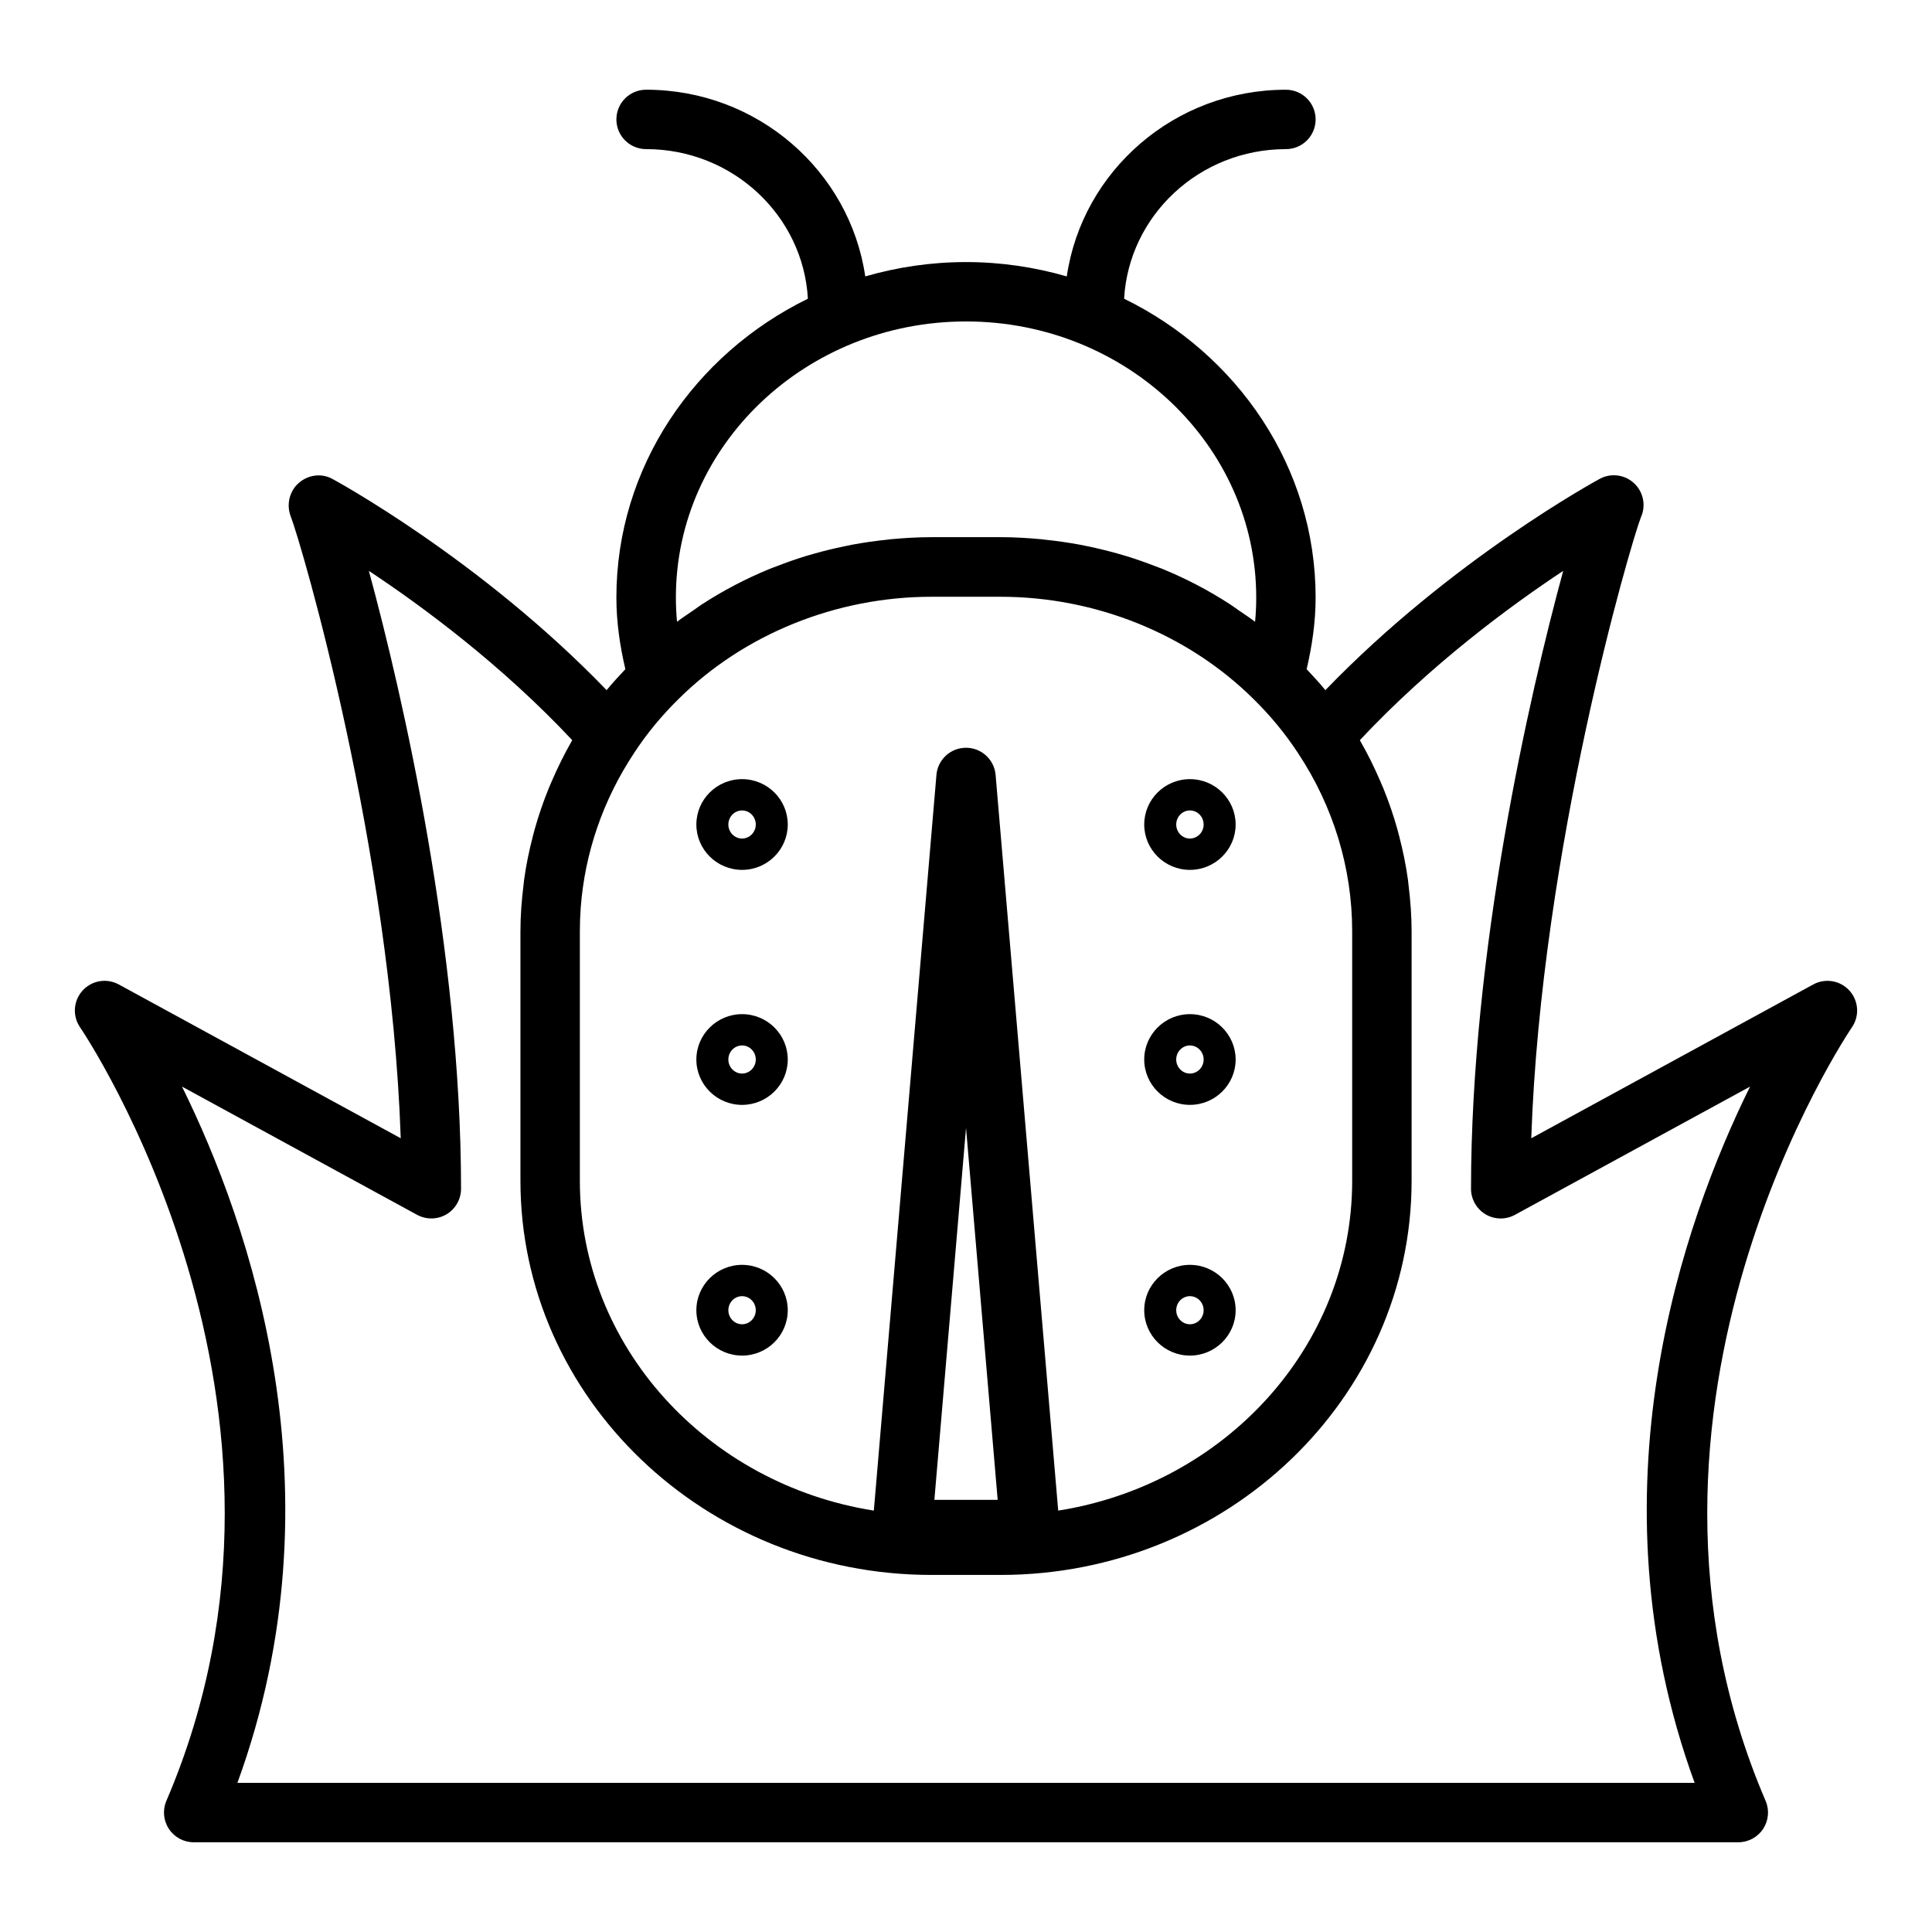 <?xml version="1.0" encoding="UTF-8"?>
<!-- Uploaded to: ICON Repo, www.iconrepo.com, Generator: ICON Repo Mixer Tools -->
<svg fill="#000000" width="800px" height="800px" version="1.1" viewBox="144 144 512 512" xmlns="http://www.w3.org/2000/svg">
 <g>
  <path d="m340.66 350.48c-6.68 0-12.117 5.394-12.117 12.023s5.434 12.023 12.117 12.023c6.672 0 12.105-5.394 12.105-12.023 0-6.633-5.434-12.023-12.105-12.023zm0 15.742c-2.008 0-3.637-1.668-3.637-3.719s1.629-3.723 3.637-3.723c2 0 3.629 1.668 3.629 3.723-0.004 2.051-1.633 3.719-3.629 3.719z"/>
  <path d="m340.66 412.76c-6.68 0-12.117 5.398-12.117 12.023s5.434 12.023 12.117 12.023c6.672-0.004 12.105-5.398 12.105-12.027 0-6.625-5.434-12.02-12.105-12.02zm0 15.742c-2.008 0-3.637-1.668-3.637-3.723 0-2.051 1.629-3.723 3.637-3.723 2 0 3.629 1.668 3.629 3.723-0.004 2.055-1.633 3.723-3.629 3.723z"/>
  <path d="m340.66 479.2c-6.68 0-12.117 5.398-12.117 12.023s5.434 12.023 12.117 12.023c6.672 0 12.105-5.398 12.105-12.023s-5.434-12.023-12.105-12.023zm0 15.742c-2.008 0-3.637-1.668-3.637-3.719s1.629-3.723 3.637-3.723c2 0 3.629 1.668 3.629 3.723-0.004 2.051-1.633 3.719-3.629 3.719z"/>
  <path d="m459.34 350.48c-6.676 0-12.109 5.391-12.109 12.023 0 6.629 5.434 12.023 12.109 12.023 6.68 0 12.117-5.394 12.117-12.023-0.004-6.633-5.438-12.023-12.117-12.023zm0 15.742c-2 0-3.629-1.668-3.629-3.723 0-2.051 1.629-3.723 3.629-3.723 2.004 0.004 3.637 1.672 3.637 3.727 0 2.051-1.633 3.719-3.637 3.719z"/>
  <path d="m459.34 412.76c-6.676 0-12.109 5.394-12.109 12.02s5.434 12.023 12.109 12.023c6.68 0 12.117-5.398 12.117-12.023-0.004-6.625-5.438-12.02-12.117-12.02zm0 15.742c-2 0-3.629-1.668-3.629-3.723 0-2.051 1.629-3.723 3.629-3.723 2.004 0.004 3.637 1.672 3.637 3.723 0 2.055-1.633 3.723-3.637 3.723z"/>
  <path d="m459.34 479.2c-6.676 0-12.109 5.398-12.109 12.023s5.434 12.023 12.109 12.023c6.68 0 12.117-5.398 12.117-12.023-0.004-6.625-5.438-12.023-12.117-12.023zm0 15.742c-2 0-3.629-1.668-3.629-3.723 0-2.051 1.629-3.723 3.629-3.723 2.004 0.004 3.637 1.676 3.637 3.727s-1.633 3.719-3.637 3.719z"/>
  <path d="m634.14 406.54c-2.453-2.719-6.426-3.387-9.617-1.645l-74.723 40.758c2.613-76.695 26.309-157.51 29.059-164.58 1.383-3.055 0.676-6.656-1.762-8.965-2.445-2.312-6.074-2.812-9.039-1.27-0.402 0.211-39.289 21.254-72.82 56.062-1.551-1.922-3.262-3.738-4.969-5.566 1.449-6.16 2.383-12.488 2.383-18.996 0-34.539-20.684-64.469-50.75-79.176 1.238-22.055 19.969-39.641 42.879-39.641 4.352 0 7.871-3.523 7.871-7.871 0-4.348-3.519-7.871-7.871-7.871-29.539 0-53.988 21.551-58.074 49.477-8.465-2.453-17.418-3.805-26.703-3.805s-18.242 1.352-26.703 3.801c-4.086-27.922-28.539-49.477-58.078-49.477-4.352 0-7.871 3.523-7.871 7.871 0 4.348 3.519 7.871 7.871 7.871 22.91 0 41.637 17.586 42.875 39.645-30.066 14.707-50.75 44.637-50.75 79.176 0 6.512 0.934 12.84 2.383 19-1.711 1.828-3.422 3.648-4.969 5.562-33.531-34.809-72.418-55.855-72.82-56.062-2.898-1.508-6.402-0.965-8.848 1.223-2.438 2.188-3.231 5.754-2.039 8.809 2.828 7.262 26.531 88.086 29.145 164.78l-74.723-40.758c-3.199-1.742-7.172-1.074-9.617 1.645-2.438 2.707-2.699 6.742-0.621 9.738 0.676 0.992 67.75 100.21 22.855 204.97-1.047 2.43-0.793 5.219 0.66 7.434 1.465 2.215 3.93 3.543 6.574 3.543h409.34c2.644 0 5.113-1.328 6.574-3.535 1.453-2.215 1.707-5.004 0.66-7.434-44.895-104.77 22.18-203.98 22.855-204.97 2.078-3 1.816-7.035-0.621-9.742zm-242.52 134.94 8.387-98.586 8.387 98.586zm32.816 2.848-16.59-194.96c-0.348-4.074-3.75-7.203-7.84-7.203s-7.496 3.129-7.84 7.203l-16.59 194.96c-44.125-6.977-77.906-43.465-77.906-87.41v-66.129c0-2.09 0.078-4.176 0.23-6.246 1.078-14.52 5.914-28.574 14.16-41.016 3.281-5.027 7.234-9.832 11.777-14.297 17.367-17.211 41.797-27.082 67.035-27.082h18.266c25.238 0 49.668 9.871 67.059 27.102 4.519 4.445 8.473 9.25 11.793 14.324 9.383 14.168 14.352 30.496 14.352 47.215v66.129c0 43.945-33.785 80.434-77.906 87.41zm-24.43-315.14c42.406 0 76.906 32.812 76.906 73.148 0 2.168-0.102 4.316-0.301 6.441-1.395-1.062-2.856-2.012-4.297-3-0.77-0.527-1.512-1.094-2.293-1.602-5.652-3.676-11.625-6.801-17.859-9.367-0.648-0.266-1.312-0.492-1.965-0.746-2.519-0.98-5.074-1.883-7.668-2.68-0.789-0.242-1.582-0.461-2.379-0.688-2.582-0.73-5.195-1.363-7.84-1.91-0.73-0.148-1.457-0.309-2.191-0.445-3.004-0.555-6.039-0.992-9.109-1.309-0.355-0.035-0.707-0.094-1.062-0.129-3.562-0.332-7.148-0.547-10.781-0.547h-18.312c-3.633 0-7.219 0.219-10.781 0.547-0.355 0.031-0.707 0.09-1.062 0.129-3.07 0.316-6.106 0.75-9.109 1.309-0.734 0.137-1.461 0.293-2.191 0.445-2.641 0.543-5.25 1.18-7.828 1.906-0.805 0.227-1.605 0.449-2.402 0.695-2.578 0.793-5.109 1.684-7.613 2.66-0.672 0.262-1.355 0.492-2.019 0.766-6.219 2.562-12.184 5.68-17.828 9.348-0.793 0.516-1.551 1.09-2.332 1.629-1.43 0.984-2.887 1.93-4.273 2.984-0.199-2.125-0.301-4.273-0.301-6.441-0.012-40.328 34.488-73.145 76.895-73.145zm193.09 387.29h-386.18c28.191-77.281 3.129-148.43-14.684-184.52l62.309 33.988c2.43 1.316 5.398 1.27 7.789-0.137 2.383-1.426 3.852-4.004 3.852-6.777 0-63.016-15.391-130.53-24.43-163.75 14.238 9.43 35.141 24.867 53.883 44.855-0.082 0.141-0.137 0.297-0.219 0.441-1.945 3.391-3.648 6.879-5.184 10.434-0.277 0.645-0.562 1.285-0.828 1.938-1.434 3.523-2.664 7.113-3.688 10.762-0.188 0.668-0.355 1.34-0.531 2.012-0.965 3.731-1.75 7.504-2.277 11.324-0.07 0.504-0.105 1.012-0.168 1.516-0.504 4.043-0.816 8.117-0.816 12.223v66.129c0 57.594 48.879 104.46 108.95 104.46h18.266c60.07 0 108.95-46.863 108.95-104.46v-66.129c0-4.109-0.312-8.184-0.812-12.23-0.062-0.504-0.098-1.008-0.168-1.508-0.531-3.836-1.316-7.621-2.285-11.359-0.168-0.648-0.332-1.297-0.512-1.945-1.031-3.68-2.273-7.301-3.719-10.855-0.246-0.602-0.508-1.195-0.766-1.789-1.551-3.602-3.277-7.137-5.25-10.566-0.074-0.129-0.121-0.266-0.195-0.391 18.742-19.988 39.645-35.43 53.883-44.855-9.039 33.223-24.43 100.73-24.43 163.75 0 2.773 1.469 5.352 3.852 6.773 2.398 1.414 5.352 1.461 7.789 0.137l62.309-33.988c-17.816 36.086-42.879 107.23-14.688 184.52z"/>
 </g>
</svg>